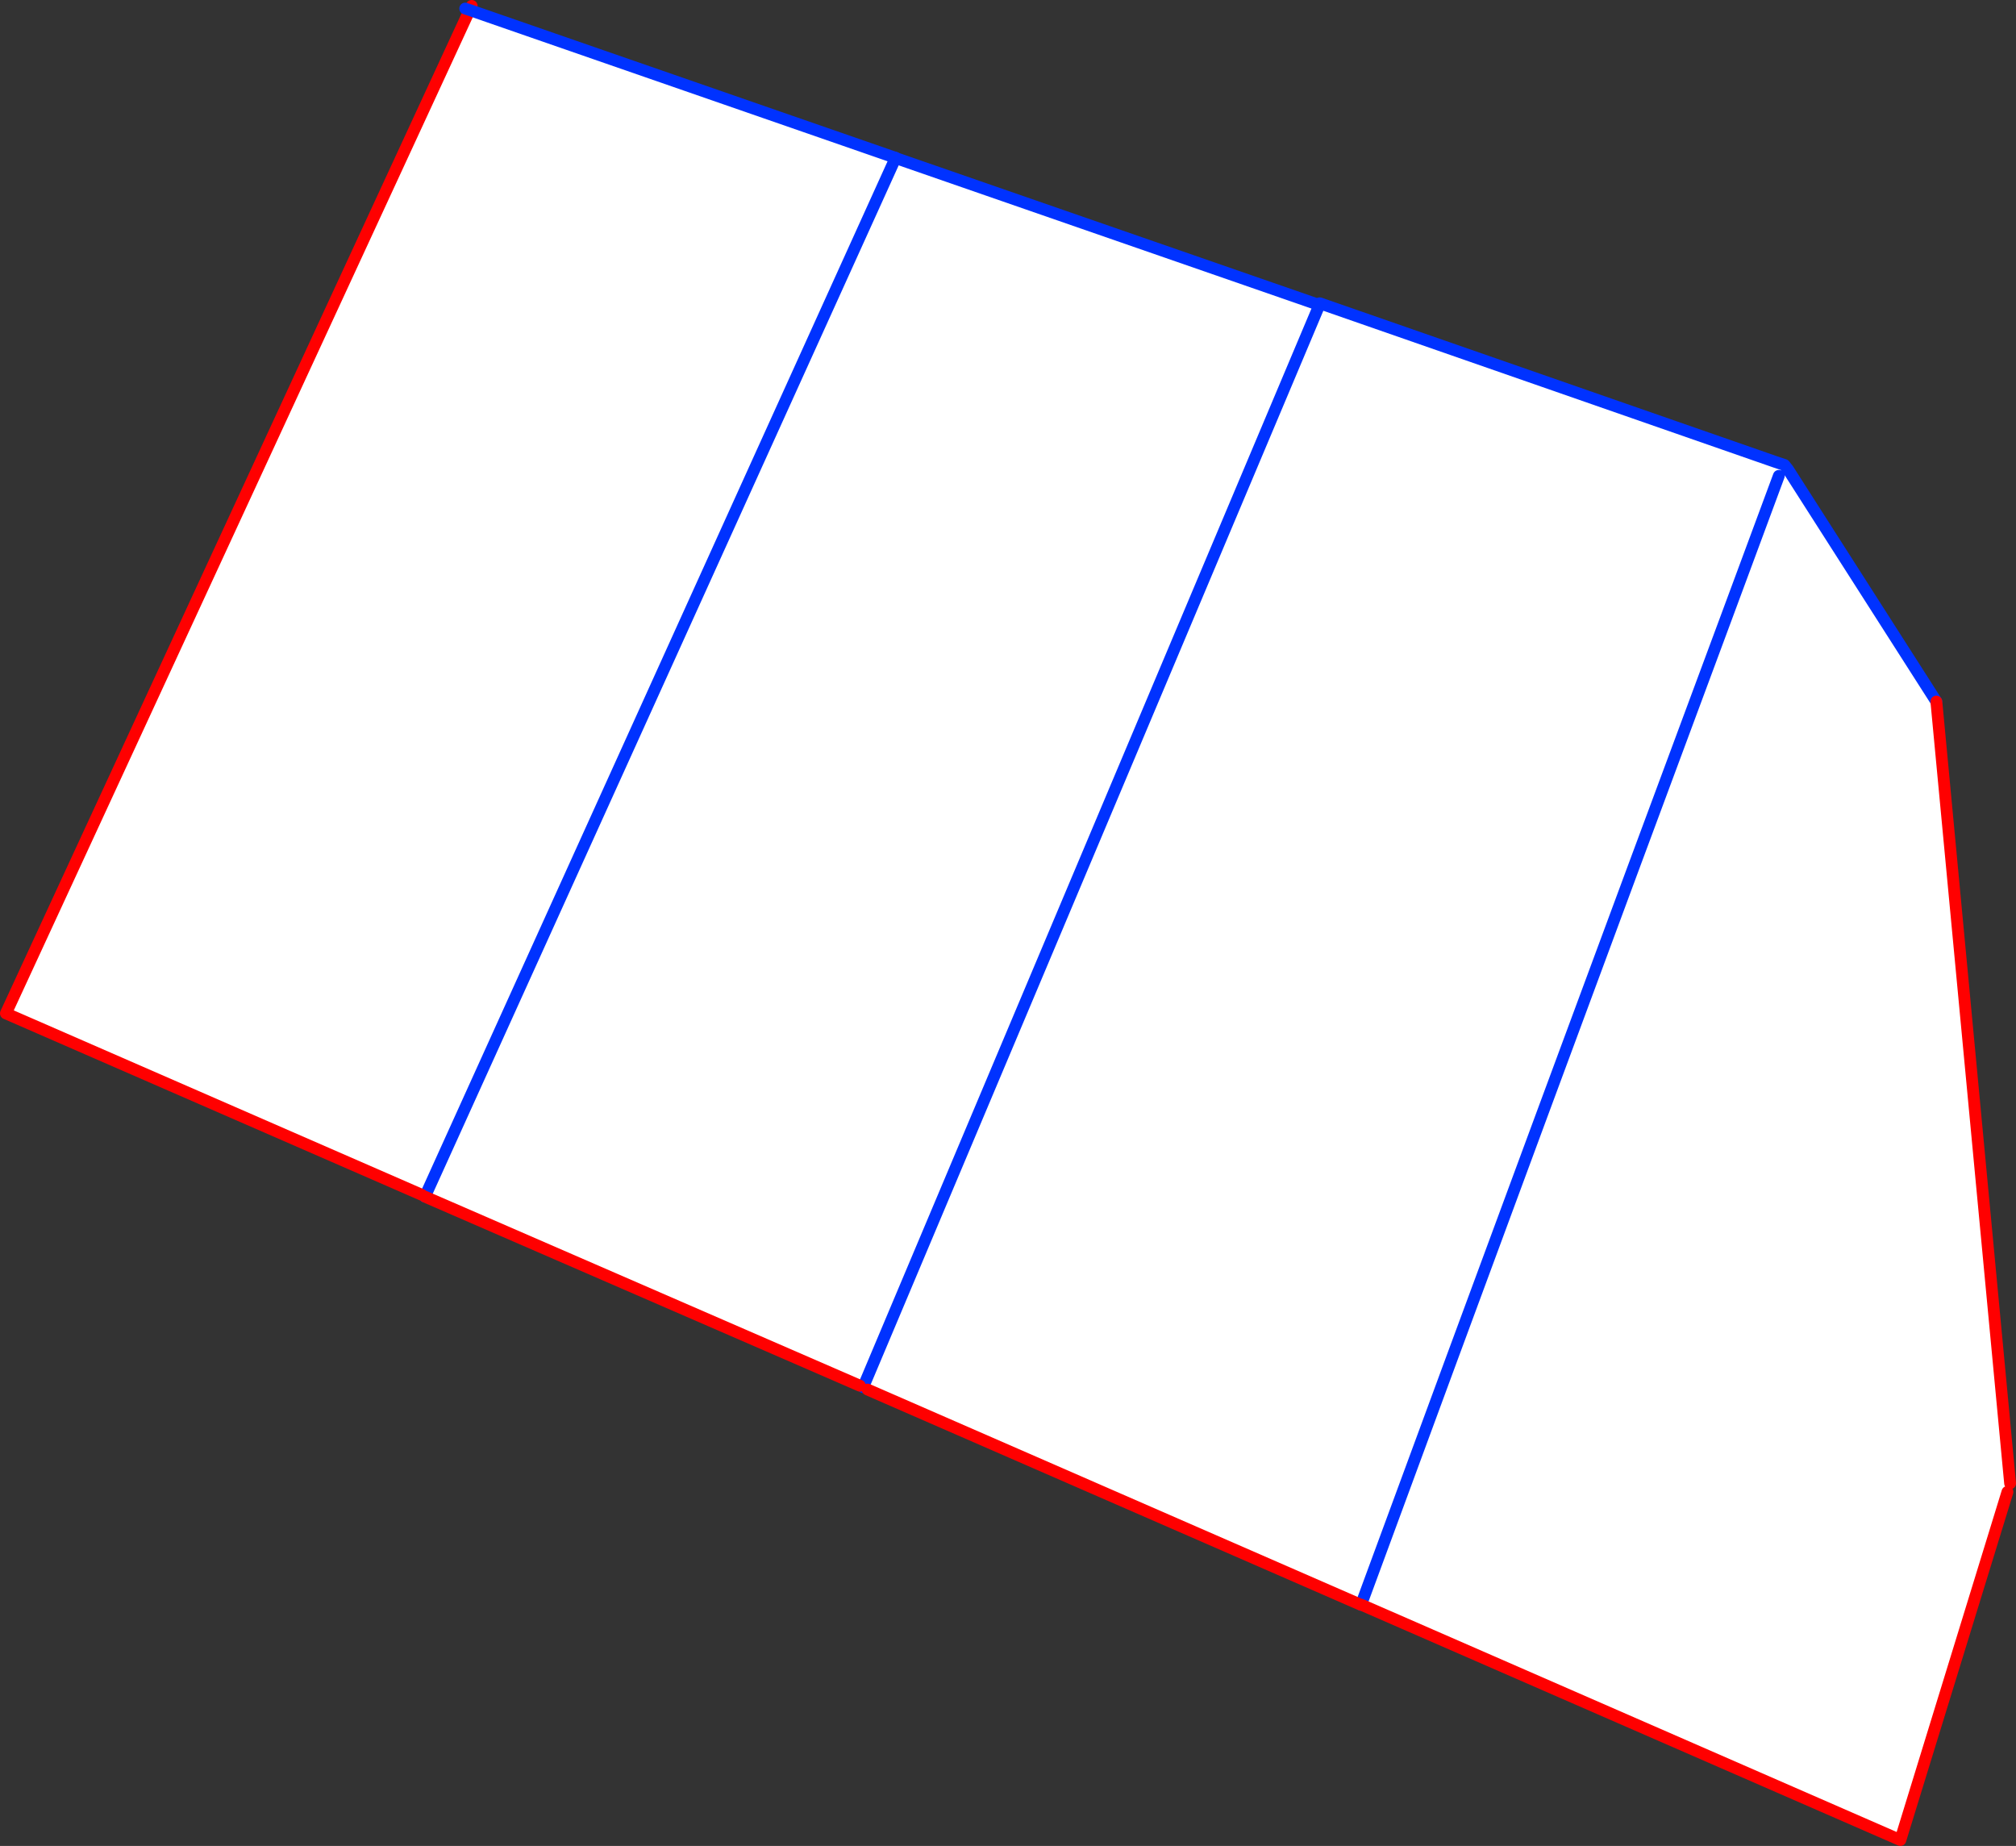 <?xml version="1.0" encoding="UTF-8" standalone="no"?>
<svg xmlns:xlink="http://www.w3.org/1999/xlink" height="312.85px" width="341.7px" xmlns="http://www.w3.org/2000/svg">
  <rect width="100%" height="100%" fill="#333333" stroke="none"/>
  <g transform="matrix(1.0, 0.0, 0.0, 1.0, -132.45, -188.85)">
    <path d="M356.05 240.6 L356.15 240.25 433.4 267.15 434.9 267.65 435.5 268.4 460.65 307.75 473.15 440.25 472.7 441.7 454.55 500.7 363.15 460.8 363.15 460.85 279.5 424.35 278.75 423.95 278.2 423.7 204.45 391.65 204.5 391.6 203.95 391.35 133.45 360.6 212.05 190.55 284.25 215.6 284.3 215.65 355.5 240.35 356.05 240.6 278.75 423.95 356.05 240.6 M433.95 269.5 L424.7 294.45 Q393.8 377.55 363.15 460.8 393.8 377.55 424.7 294.45 L433.95 269.5 M204.5 391.6 L260.5 268.0 284.25 215.6 260.5 268.0 204.5 391.6" fill="#ffffff" fill-rule="evenodd" stroke="none"/>
    <path d="M356.05 240.6 L356.15 240.25 433.4 267.15 434.9 267.65 435.5 268.4 460.65 307.75 M363.15 460.8 L363.15 460.85 M204.45 391.65 L204.5 391.6 260.5 268.0 284.25 215.6 284.3 215.65 M363.15 460.8 Q393.8 377.55 424.7 294.45 L433.95 269.5 M356.05 240.6 L278.75 423.95" fill="none" stroke="#0032ff" stroke-linecap="round" stroke-linejoin="round" stroke-width="2.0"/>
    <path d="M460.65 307.75 L473.15 440.25 M472.7 441.7 L454.55 500.7 363.15 460.8 M363.15 460.85 L279.5 424.35 M278.2 423.7 L204.45 391.65 M203.95 391.35 L133.45 360.6 212.05 190.55 212.4 189.85" fill="none" stroke="#ff0000" stroke-linecap="round" stroke-linejoin="round" stroke-width="2.0"/>
    <path d="M212.05 190.55 L211.3 190.3 M355.5 240.35 L284.3 215.65 M212.05 190.55 L284.25 215.6" fill="none" stroke="#0032ff" stroke-linecap="round" stroke-linejoin="round" stroke-width="2.0"/>
  </g>
</svg>
